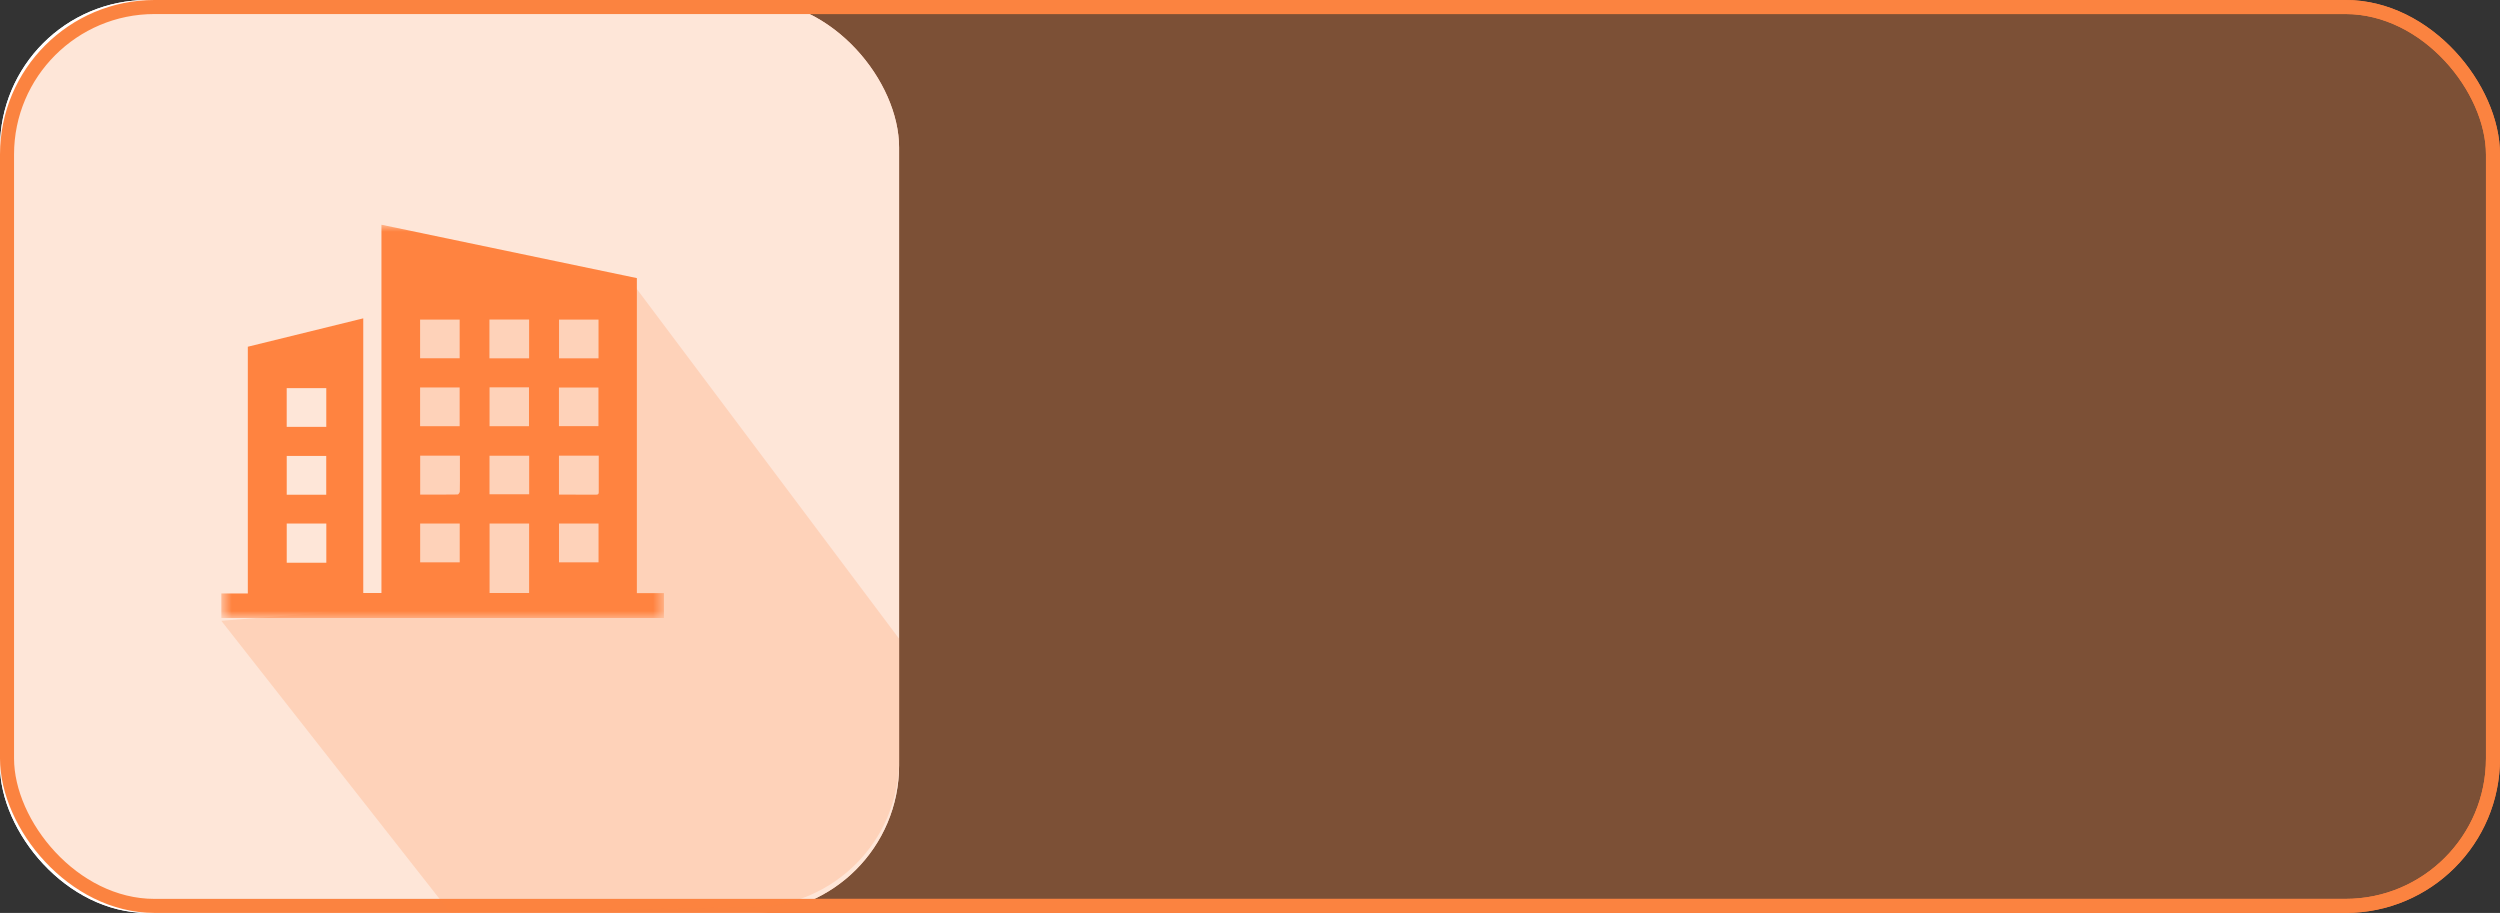 <?xml version="1.0" encoding="UTF-8"?>
<svg width="178px" height="65px" viewBox="0 0 178 65" version="1.1" xmlns="http://www.w3.org/2000/svg" xmlns:xlink="http://www.w3.org/1999/xlink">
    <rect x="0" y="0" width="178" height="65" fill="#333333" stroke="none"/>
    <!-- Generator: Sketch 63.1 (92452) - https://sketch.com -->
    <title>Icons/Hover/Corporate/Property</title>
    <desc>Created with Sketch.</desc>
    <defs>
        <polygon id="path-1" points="15.758 16 47.273 16 47.273 44 15.758 44"></polygon>
        <polygon id="path-3" points="15.758 16 47.273 16 47.273 44 15.758 44"></polygon>
    </defs>
    <g id="Icons/Hover/Corporate/Property" stroke="none" stroke-width="1" fill="none" fill-rule="evenodd">
        <g id="Icons/Color/Motor">
            <rect id="Rectangle-Copy-18" fill="#FFFFFF" x="0" y="0" width="64.015" height="65" rx="10.5"></rect>
            <rect id="Rectangle-Copy-18" stroke="#FF8340" fill-opacity="0.2" fill="#FF8340" x="0.5" y="0.5" width="177" height="64" rx="10.5"></rect>
            <path d="M27.798,43.225 L29.248,20 L44.911,20 L64.015,45.472 L64.015,54.09 C64.015,59.811 59.435,64.479 53.715,64.588 L32.081,65 L32.081,65 L15.758,44.201 L27.798,43.225 Z" id="Rectangle-Copy-8" fill="#FF8340" opacity="0.2"></path>
            <mask id="mask-2" fill="white">
                <use xlink:href="#path-1"></use>
            </mask>
            <g id="Clip-2"></g>
            <path d="M39.798,35.217 C40.706,35.217 41.58,35.214 42.454,35.219 C42.643,35.22 42.632,35.106 42.631,34.984 C42.631,34.41 42.631,33.836 42.631,33.262 L42.631,32.442 L39.798,32.442 L39.798,35.217 Z M29.917,32.442 L29.917,35.217 C30.821,35.217 31.704,35.221 32.587,35.207 C32.641,35.206 32.737,35.068 32.739,34.992 C32.752,34.464 32.746,33.935 32.746,33.406 L32.746,32.442 L29.917,32.442 Z M39.797,30.342 L42.61,30.342 L42.61,27.59 L39.797,27.59 L39.797,30.342 Z M29.911,30.344 L32.727,30.344 L32.727,27.587 L29.911,27.587 L29.911,30.344 Z M39.803,25.512 L42.615,25.512 L42.615,22.754 L39.803,22.754 L39.803,25.512 Z M29.911,25.51 L32.728,25.51 L32.728,22.754 L29.911,22.754 L29.911,25.51 Z M39.8,40.036 L42.616,40.036 L42.616,37.277 L39.8,37.277 L39.8,40.036 Z M29.916,40.04 L32.732,40.04 L32.732,37.278 L29.916,37.278 L29.916,40.04 Z M34.853,35.194 L37.677,35.194 L37.677,32.45 L34.853,32.45 L34.853,35.194 Z M20.415,35.226 L23.228,35.226 L23.228,32.462 L20.415,32.462 L20.415,35.226 Z M20.413,30.395 L23.231,30.395 L23.231,27.636 L20.413,27.636 L20.413,30.395 Z M34.856,30.347 L37.664,30.347 L37.664,27.579 L34.856,27.579 L34.856,30.347 Z M34.848,25.512 L37.673,25.512 L37.673,22.753 L34.848,22.753 L34.848,25.512 Z M20.415,40.069 L23.234,40.069 L23.234,37.276 L20.415,37.276 L20.415,40.069 Z M34.858,42.222 L37.673,42.222 L37.673,37.276 L34.858,37.276 L34.858,42.222 Z M15.758,44 L15.758,42.256 L17.645,42.256 L17.645,24.687 C20.388,24.012 23.107,23.344 25.864,22.666 L25.864,42.221 L27.159,42.221 L27.159,16 C33.233,17.27 39.277,18.533 45.345,19.801 L45.345,42.229 L47.273,42.229 L47.273,44 L15.758,44 Z" id="Fill-1" fill="#FF8340" mask="url(#mask-2)"></path>
        </g>
        <g id="Icons/Color/Motor">
            <rect id="Rectangle-Copy-18" fill="#FFFFFF" x="0" y="0" width="64.015" height="65" rx="10.5"></rect>
            <rect id="Rectangle-Copy-18" stroke="#FB8340" fill-opacity="0.2" fill="#FB8340" x="0.5" y="0.5" width="177" height="64" rx="10.5"></rect>
            <path d="M27.798,43.225 L29.248,20 L44.911,20 L64.015,45.472 L64.015,54.09 C64.015,59.811 59.435,64.479 53.715,64.588 L32.081,65 L32.081,65 L15.758,44.201 L27.798,43.225 Z" id="Rectangle-Copy-8" fill="#FF8340" opacity="0.2"></path>
            <mask id="mask-4" fill="white">
                <use xlink:href="#path-3"></use>
            </mask>
            <g id="Clip-2"></g>
            <path d="M39.798,35.217 C40.706,35.217 41.58,35.214 42.454,35.219 C42.643,35.22 42.632,35.106 42.631,34.984 C42.631,34.41 42.631,33.836 42.631,33.262 L42.631,32.442 L39.798,32.442 L39.798,35.217 Z M29.917,32.442 L29.917,35.217 C30.821,35.217 31.704,35.221 32.587,35.207 C32.641,35.206 32.737,35.068 32.739,34.992 C32.752,34.464 32.746,33.935 32.746,33.406 L32.746,32.442 L29.917,32.442 Z M39.797,30.342 L42.61,30.342 L42.61,27.59 L39.797,27.59 L39.797,30.342 Z M29.911,30.344 L32.727,30.344 L32.727,27.587 L29.911,27.587 L29.911,30.344 Z M39.803,25.512 L42.615,25.512 L42.615,22.754 L39.803,22.754 L39.803,25.512 Z M29.911,25.51 L32.728,25.51 L32.728,22.754 L29.911,22.754 L29.911,25.51 Z M39.8,40.036 L42.616,40.036 L42.616,37.277 L39.8,37.277 L39.8,40.036 Z M29.916,40.04 L32.732,40.04 L32.732,37.278 L29.916,37.278 L29.916,40.04 Z M34.853,35.194 L37.677,35.194 L37.677,32.45 L34.853,32.45 L34.853,35.194 Z M20.415,35.226 L23.228,35.226 L23.228,32.462 L20.415,32.462 L20.415,35.226 Z M20.413,30.395 L23.231,30.395 L23.231,27.636 L20.413,27.636 L20.413,30.395 Z M34.856,30.347 L37.664,30.347 L37.664,27.579 L34.856,27.579 L34.856,30.347 Z M34.848,25.512 L37.673,25.512 L37.673,22.753 L34.848,22.753 L34.848,25.512 Z M20.415,40.069 L23.234,40.069 L23.234,37.276 L20.415,37.276 L20.415,40.069 Z M34.858,42.222 L37.673,42.222 L37.673,37.276 L34.858,37.276 L34.858,42.222 Z M15.758,44 L15.758,42.256 L17.645,42.256 L17.645,24.687 C20.388,24.012 23.107,23.344 25.864,22.666 L25.864,42.221 L27.159,42.221 L27.159,16 C33.233,17.27 39.277,18.533 45.345,19.801 L45.345,42.229 L47.273,42.229 L47.273,44 L15.758,44 Z" id="Fill-1" fill="#FF8340" mask="url(#mask-4)"></path>
        </g>
    </g>
</svg>